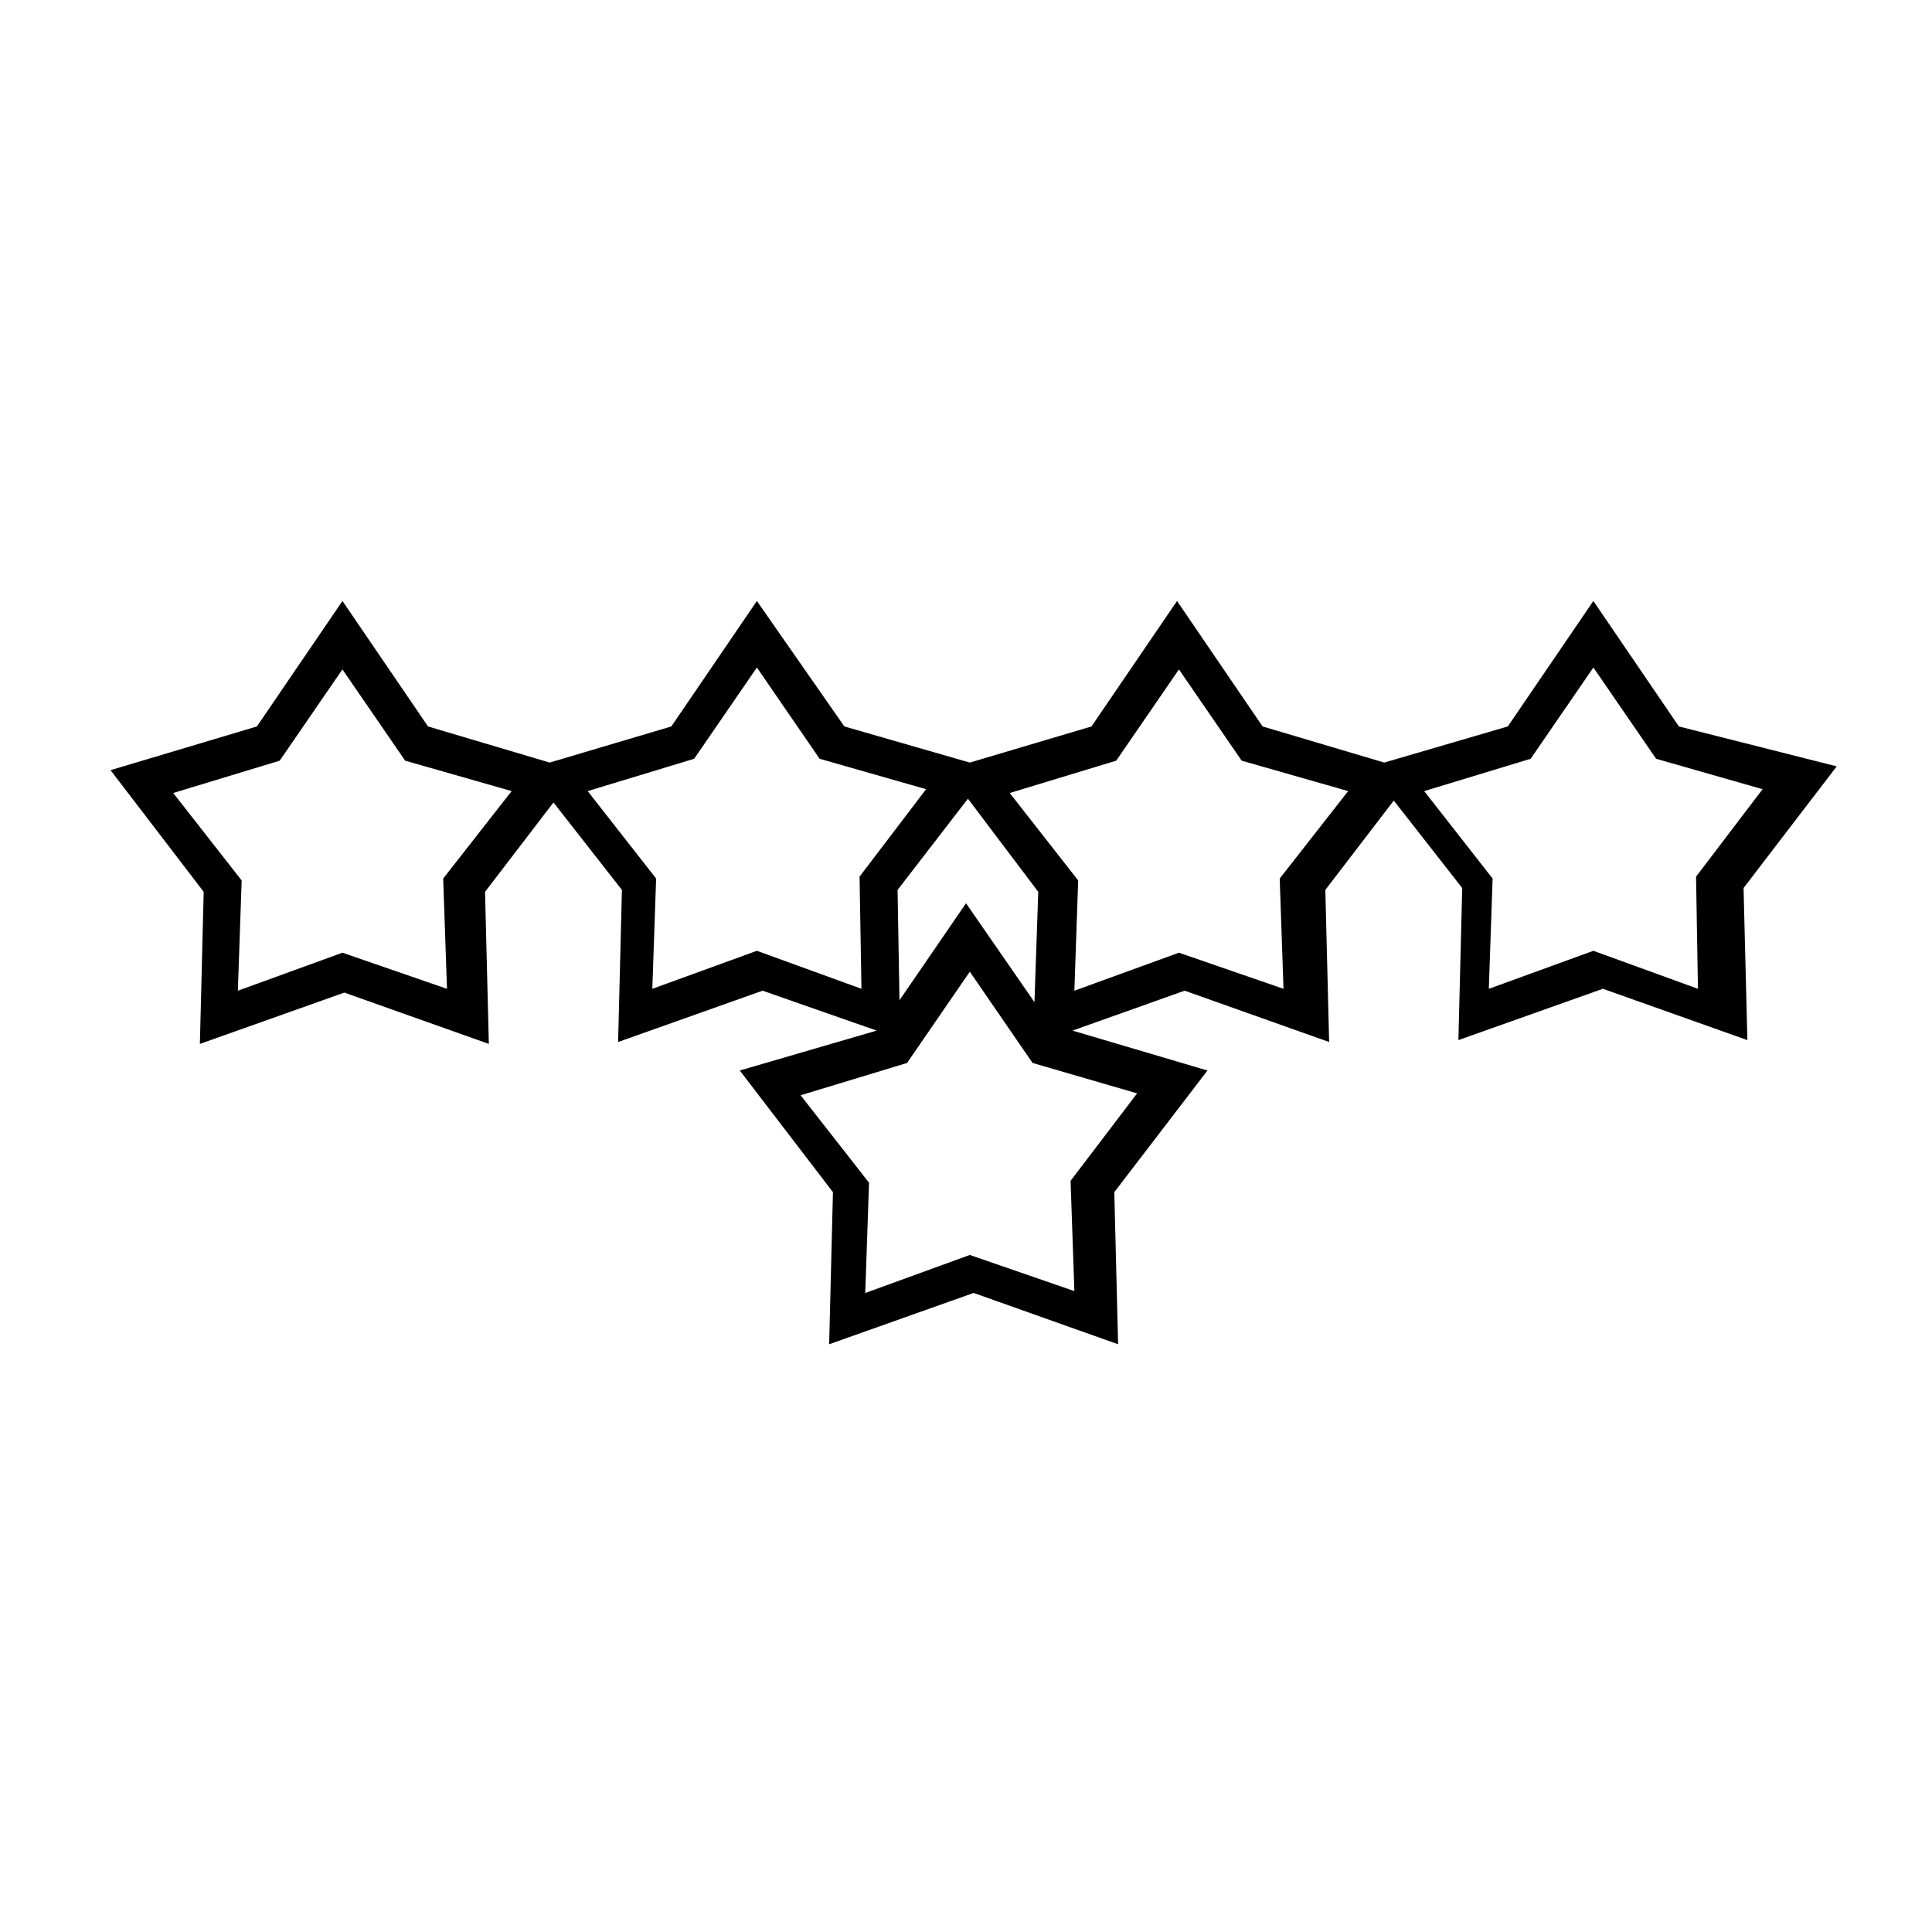 <?xml version="1.0" encoding="UTF-8"?>
<!-- Uploaded to: SVG Repo, www.svgrepo.com, Generator: SVG Repo Mixer Tools -->
<svg fill="#000000" width="800px" height="800px" version="1.1" viewBox="144 144 512 512" xmlns="http://www.w3.org/2000/svg">
 <path d="m588.93 336.52-22.672-33.254-22.672 33.25-32.746 9.574-32.242-9.574-22.672-33.25-22.672 33.25-32.242 9.574-33.25-9.574-23.18-33.25-22.672 33.25-32.242 9.574-32.242-9.574-22.672-33.25-22.672 33.25-38.793 11.586 24.688 32.242-1.008 40.305 38.289-13.602 38.289 13.602-1.008-40.305 18.137-23.68 18.137 23.176-1.008 40.305 38.289-13.602 30.23 10.578-36.273 10.578 24.688 32.242-1.008 40.305 38.289-13.602 38.289 13.602-1.008-40.305 24.688-32.242-35.77-10.578 29.727-10.578 38.289 13.602-1.008-40.305 18.137-23.68 18.137 23.176-1.008 40.305 38.289-13.602 38.289 13.602-1.008-40.305 24.688-32.242zm-327.48 40.305 1.008 29.223-27.711-9.574-27.711 10.078 1.008-29.223-18.137-23.176 28.215-8.566 16.625-24.184 16.625 24.184 28.215 8.062zm157.7 3.527-1.008 29.223-18.137-26.199-17.633 25.695-0.504-29.223 18.641-24.184zm-46.855 25.691-27.711-10.074-27.711 10.078 1.008-29.223-18.137-23.176 28.215-8.566 16.625-24.184 16.625 24.184 28.215 8.062-17.633 23.176zm73.051 27.711-17.633 23.176 1.008 29.223-27.711-9.574-27.711 10.078 1.008-29.223-18.137-23.176 28.215-8.566 16.625-24.184 16.625 24.184zm37.789-56.93 1.008 29.223-27.711-9.574-27.711 10.078 1.008-29.223-18.137-23.176 28.215-8.566 16.625-24.184 16.625 24.184 28.215 8.062zm110.84 29.219-27.711-10.074-27.711 10.078 1.008-29.223-18.137-23.176 28.215-8.566 16.625-24.184 16.625 24.184 28.215 8.062-17.633 23.176z"/>
</svg>